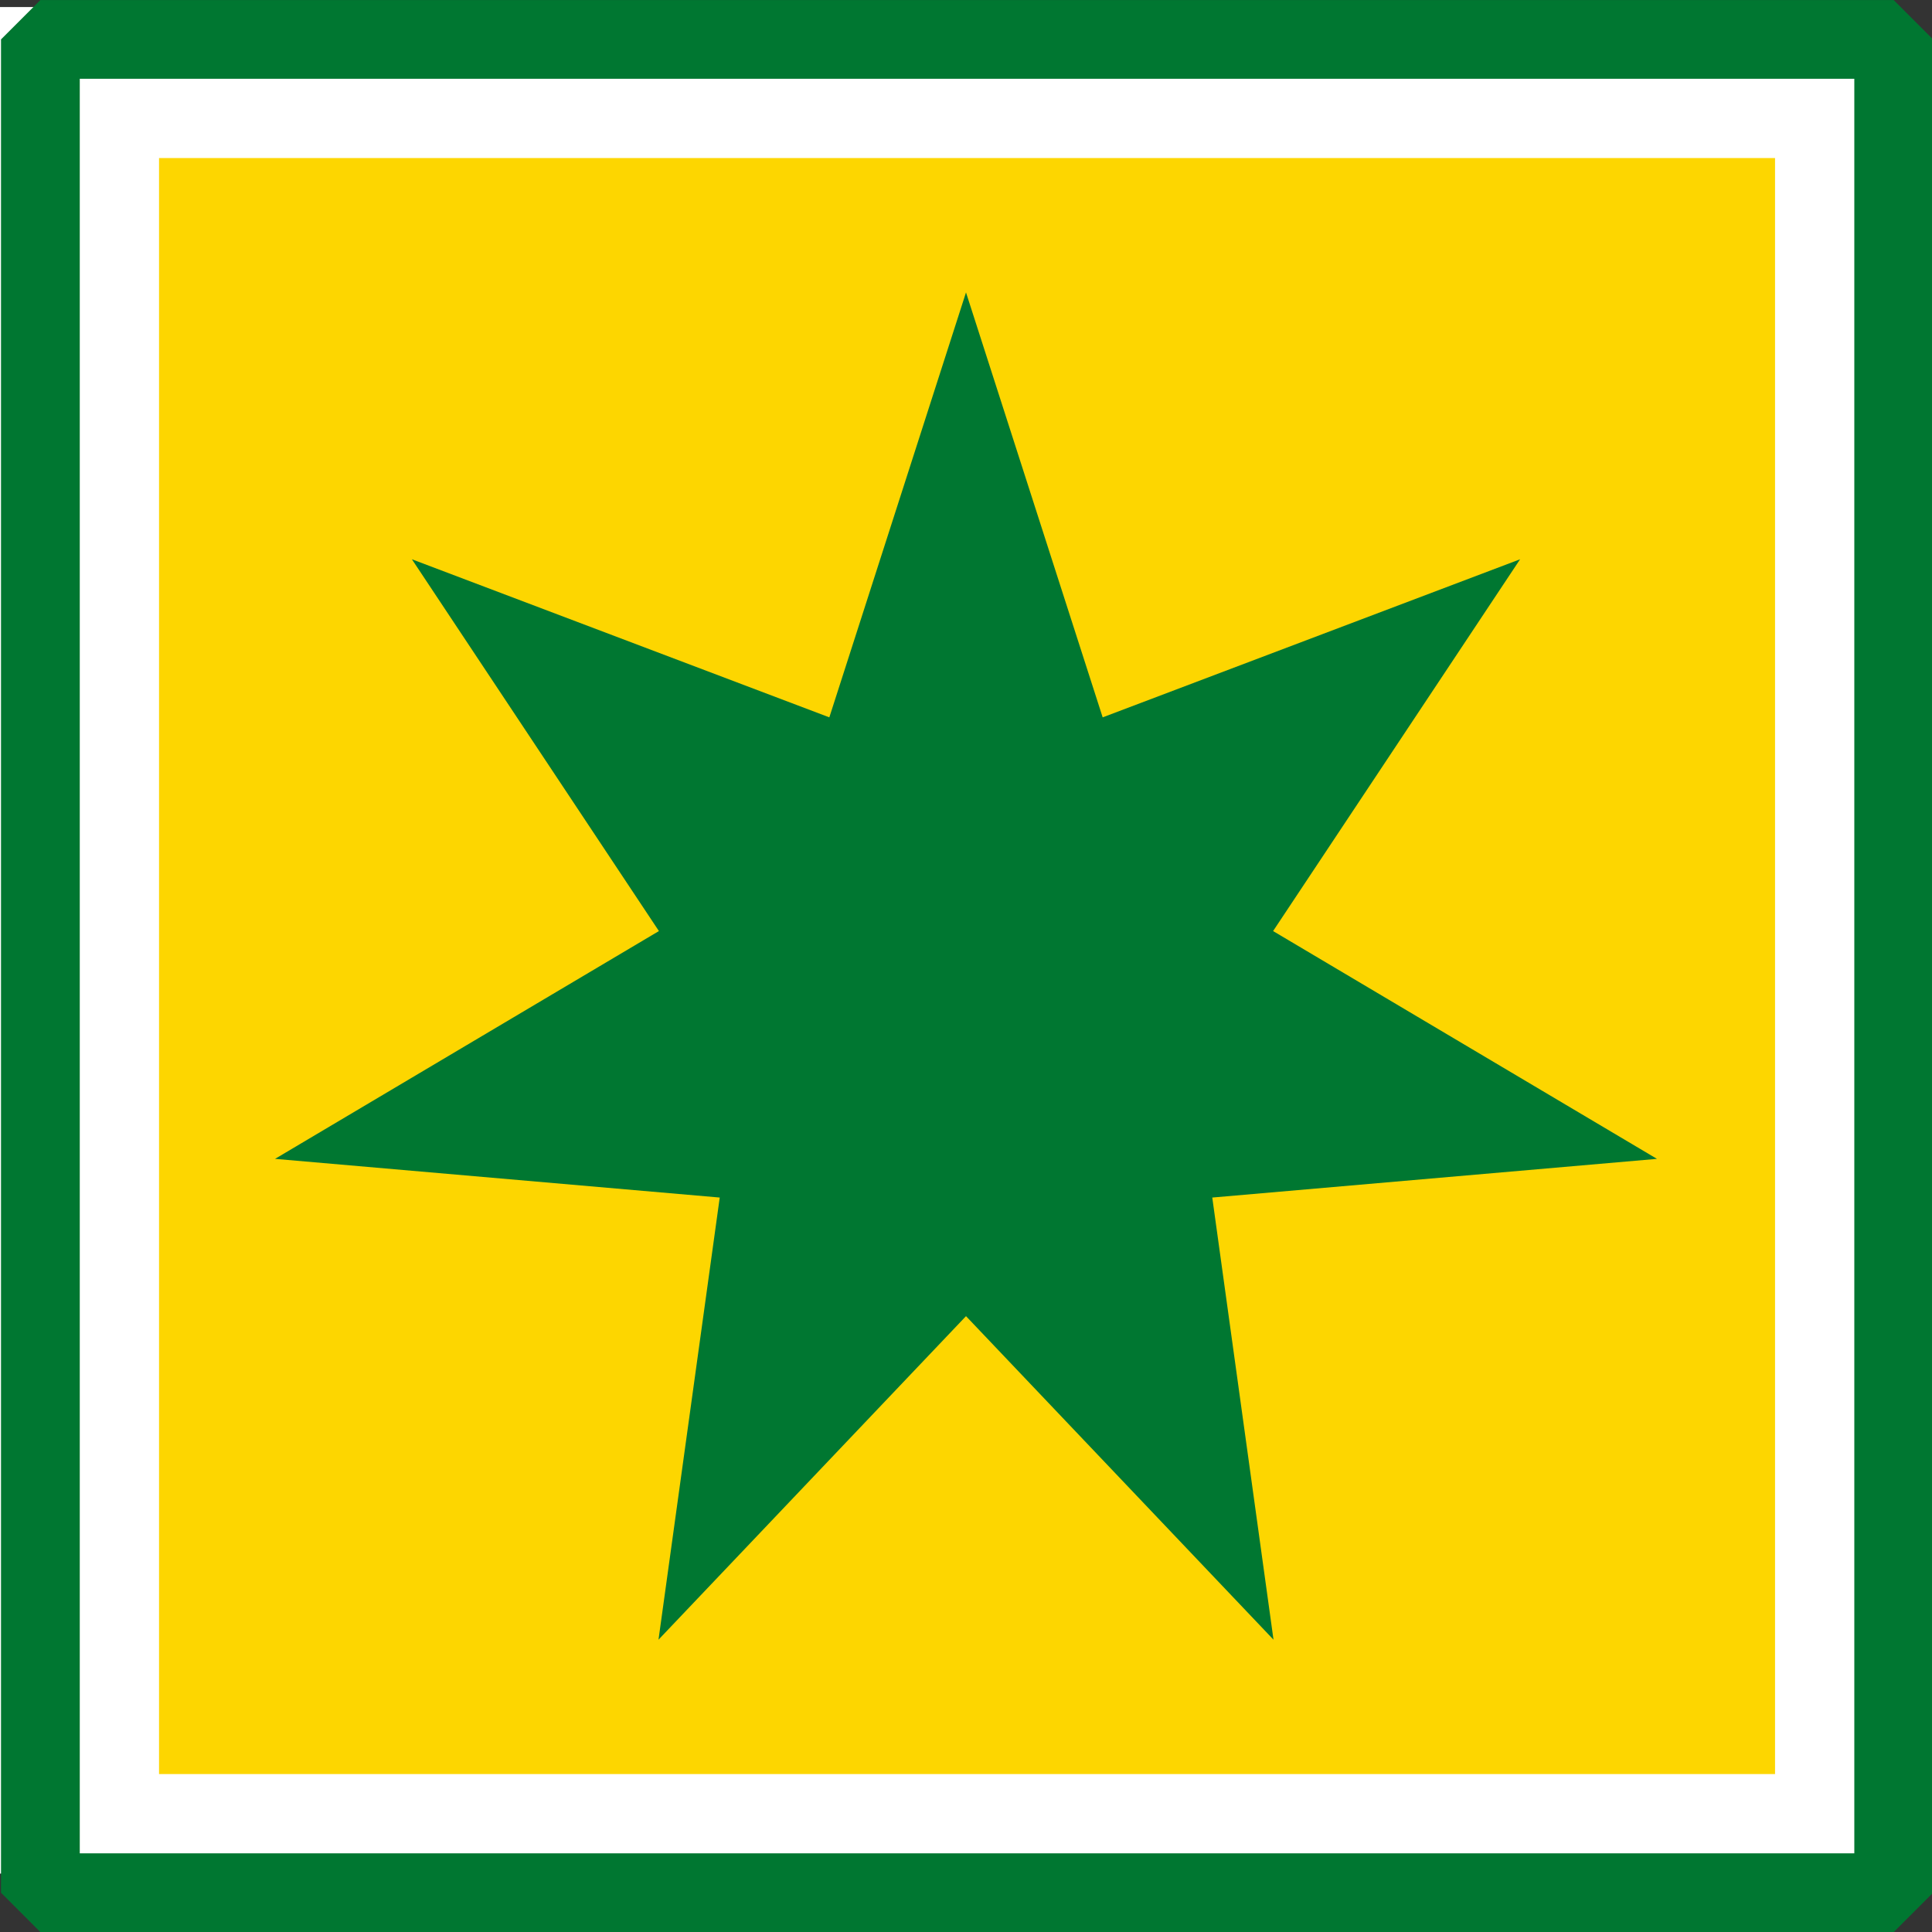 <?xml version="1.0" encoding="UTF-8" standalone="no"?>
<!-- Created with Inkscape (http://www.inkscape.org/) -->

<svg
   width="490.625"
   height="490.656"
   id="svg9729"
   version="1.1"
   inkscape:version="1.2.2 (732a01da63, 2022-12-09)"
   sodipodi:docname="AUS-1.svg"
   inkscape:export-filename="PNG\AUS-1.png"
   inkscape:export-xdpi="36"
   inkscape:export-ydpi="36"
   xmlns:inkscape="http://www.inkscape.org/namespaces/inkscape"
   xmlns:sodipodi="http://sodipodi.sourceforge.net/DTD/sodipodi-0.dtd"
   xmlns="http://www.w3.org/2000/svg"
   xmlns:svg="http://www.w3.org/2000/svg"
   xmlns:rdf="http://www.w3.org/1999/02/22-rdf-syntax-ns#"
   xmlns:cc="http://creativecommons.org/ns#"
   xmlns:dc="http://purl.org/dc/elements/1.1/">
  <rect width="100%" height="100%" fill="#333333" stroke="none"/>
  <defs
     id="defs9731" />
  <sodipodi:namedview
     id="base"
     pagecolor="#ffffff"
     bordercolor="#666666"
     borderopacity="1.0"
     inkscape:pageopacity="0.0"
     inkscape:pageshadow="2"
     inkscape:zoom="0.99254825"
     inkscape:cx="239.28308"
     inkscape:cy="245.32812"
     inkscape:document-units="px"
     inkscape:current-layer="layer1"
     showgrid="false"
     fit-margin-top="0"
     fit-margin-left="0"
     fit-margin-right="0"
     fit-margin-bottom="0"
     inkscape:window-width="1366"
     inkscape:window-height="706"
     inkscape:window-x="-8"
     inkscape:window-y="-8"
     inkscape:window-maximized="1"
     inkscape:showpageshadow="2"
     inkscape:pagecheckerboard="0"
     inkscape:deskcolor="#d1d1d1" />
  <g
     inkscape:label="Layer 1"
     inkscape:groupmode="layer"
     id="layer1"
     transform="translate(63.469,-161.094)">
    <g
       id="g42030"
       transform="translate(-3268.031,2129.953)">
      <g
         id="g29416"
         transform="translate(-48.448,-514.842)">
        <g
           transform="translate(3467.112,3139.842)"
           id="g14453-1-0">
          <rect
             y="-4592.07"
             x="-214.372"
             height="474"
             width="474"
             id="rect9727-3-6"
             style="color:#000000;display:inline;overflow:visible;visibility:visible;fill:#ffffff;fill-opacity:1;fill-rule:nonzero;stroke:none;stroke-width:26.2;marker:none;enable-background:accumulate" />
          <rect
             y="-4553.721"
             x="-173.715"
             height="410.379"
             width="410.379"
             id="rect3918-1-2-0-9-4-5-4"
             style="color:#000000;display:inline;overflow:visible;visibility:visible;fill:#fdd600;fill-opacity:1;fill-rule:nonzero;stroke:none;stroke-width:20;marker:none;enable-background:accumulate" />
          <g
             id="g3972-1-60-9-530"
             transform="translate(-368.48,-4904.218)">
            <rect
               y="320.367"
               x="164.635"
               height="470.639"
               width="470.639"
               id="rect3757-0-4-4-7-9-8"
               style="color:#000000;display:inline;overflow:visible;visibility:visible;fill:#000000;fill-opacity:0;stroke:#007731;stroke-width:20;stroke-linecap:round;stroke-linejoin:bevel;stroke-miterlimit:4;stroke-dasharray:none;stroke-dashoffset:0;stroke-opacity:1;marker:none;enable-background:accumulate" />
          </g>
        </g>
        <g
           style="fill:#ffffff"
           transform="matrix(0.901,0,0,1.123,3742.188,-876.013)"
           id="g29381" />
      </g>
      <path
         id="Comwlth-5"
         d="m 3449.875,-1894.6 34.707,107.911 106.007,-40.146 -62.729,94.416 97.482,57.849 -112.928,9.824 15.551,112.283 -78.091,-82.165 -78.091,82.165 15.551,-112.283 -112.928,-9.824 97.482,-57.849 -62.729,-94.416 106.007,40.146 z"
         style="fill:#007731;fill-opacity:1;stroke-width:0.267" />
    </g>
  </g>
</svg>
